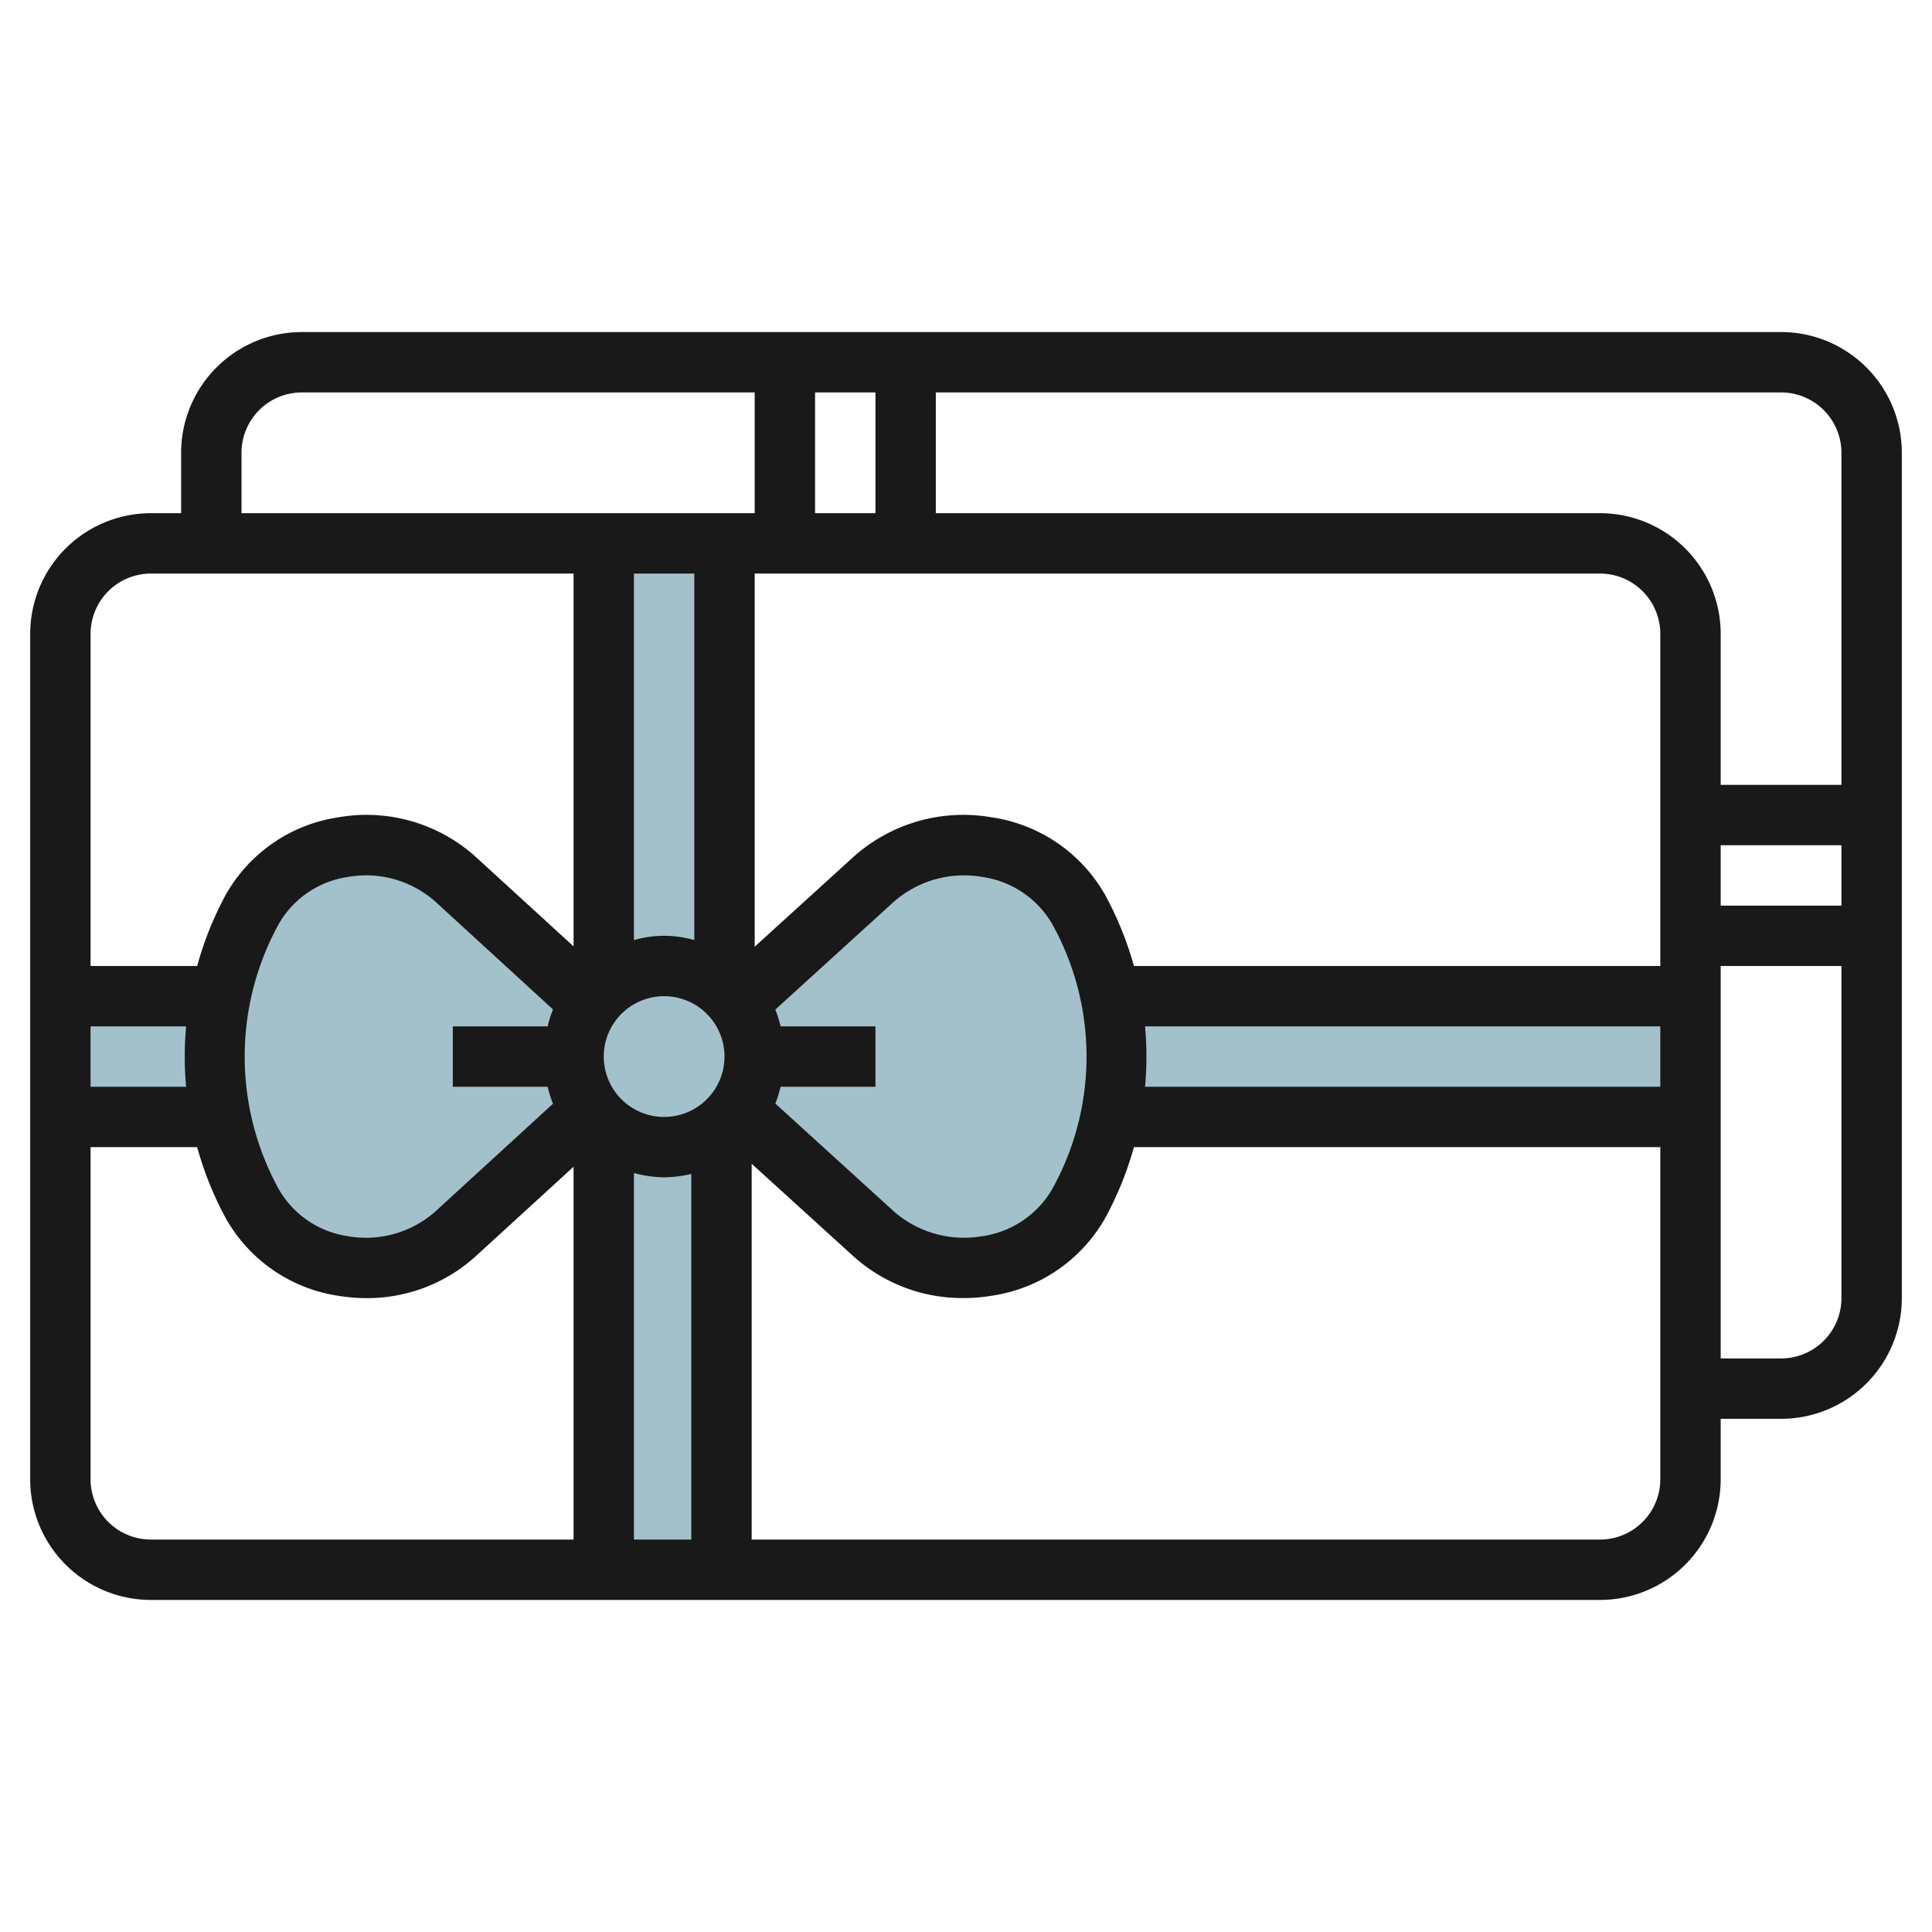 <svg id="Layer_3" height="512" viewBox="0 0 64 64" width="512" xmlns="http://www.w3.org/2000/svg" data-name="Layer 3"><path d="m56 33h-32v-15h-4v15h-18v4h18v15h4v-15h32z" fill="#a3c1ca"/><path d="m35.738 30.136a4.478 4.478 0 0 0 -6.8-1l-4.518 4.105a2.98 2.98 0 0 0 -4.839 0l-4.481-4.109a4.425 4.425 0 0 0 -6.75 1 10.065 10.065 0 0 0 0 9.728 4.425 4.425 0 0 0 6.75 1l4.481-4.107a2.98 2.98 0 0 0 4.839 0l4.517 4.109a4.478 4.478 0 0 0 6.8-1 10 10 0 0 0 .001-9.726z" fill="#a3c1ca"/><path d="m59 11h-49a4 4 0 0 0 -4 4v2h-1a4 4 0 0 0 -4 4v28a4 4 0 0 0 4 4h48a4 4 0 0 0 4-4v-2h2a4 4 0 0 0 4-4v-28a4 4 0 0 0 -4-4zm2 4v11h-4v-5a4 4 0 0 0 -4-4h-22v-4h28a2 2 0 0 1 2 2zm-38 4v12.142a3.592 3.592 0 0 0 -2 0v-12.142zm4-2v-4h2v4zm-7 18a2 2 0 1 1 2 2 2 2 0 0 1 -2-2zm-1.858-1h-3.142v2h3.142a4.076 4.076 0 0 0 .176.562l-3.894 3.568a3.461 3.461 0 0 1 -2.894.821 3.168 3.168 0 0 1 -2.3-1.566 9.114 9.114 0 0 1 0-8.77 3.168 3.168 0 0 1 2.3-1.566 3.458 3.458 0 0 1 2.894.821l3.894 3.568a4.076 4.076 0 0 0 -.176.562zm3.858 5a3.952 3.952 0 0 0 .9-.112v12.112h-1.9v-12.142a3.939 3.939 0 0 0 1 .142zm3.858-3h3.142v-2h-3.142a3.834 3.834 0 0 0 -.174-.557l3.925-3.571a3.527 3.527 0 0 1 2.932-.822 3.2 3.2 0 0 1 2.32 1.568 9.049 9.049 0 0 1 0 8.764 3.2 3.2 0 0 1 -2.32 1.568 3.527 3.527 0 0 1 -2.932-.822l-3.925-3.571a3.834 3.834 0 0 0 .174-.557zm7.012-8.922a5.454 5.454 0 0 0 -4.606 1.315l-3.264 2.968v-12.361h28a2 2 0 0 1 2 2v11h-17.437a11.18 11.18 0 0 0 -.949-2.346 5.181 5.181 0 0 0 -3.744-2.576zm5.061 6.922h17.069v2h-17.069a10.952 10.952 0 0 0 0-2zm19.069-6h4v2h-4zm-49-13a2 2 0 0 1 2-2h15v4h-17zm-3 4h14v12.35l-3.224-2.95a5.4 5.4 0 0 0 -4.576-1.324 5.15 5.15 0 0 0 -3.731 2.581 11.18 11.18 0 0 0 -.938 2.343h-3.531v-11a2 2 0 0 1 2-2zm1.165 17h-3.165v-2h3.165a11.134 11.134 0 0 0 0 2zm-3.165 13v-11h3.531a11.18 11.18 0 0 0 .941 2.343 5.15 5.15 0 0 0 3.728 2.581 5.781 5.781 0 0 0 .941.078 5.345 5.345 0 0 0 3.632-1.4l3.227-2.952v12.35h-14a2 2 0 0 1 -2-2zm50 2h-28.1v-12.449l3.361 3.056a5.391 5.391 0 0 0 3.654 1.393 5.743 5.743 0 0 0 .955-.08 5.181 5.181 0 0 0 3.744-2.576 11.18 11.18 0 0 0 .949-2.344h17.437v11a2 2 0 0 1 -2 2zm6-6h-2v-13h4v11a2 2 0 0 1 -2 2z" fill="#191919"/></svg>